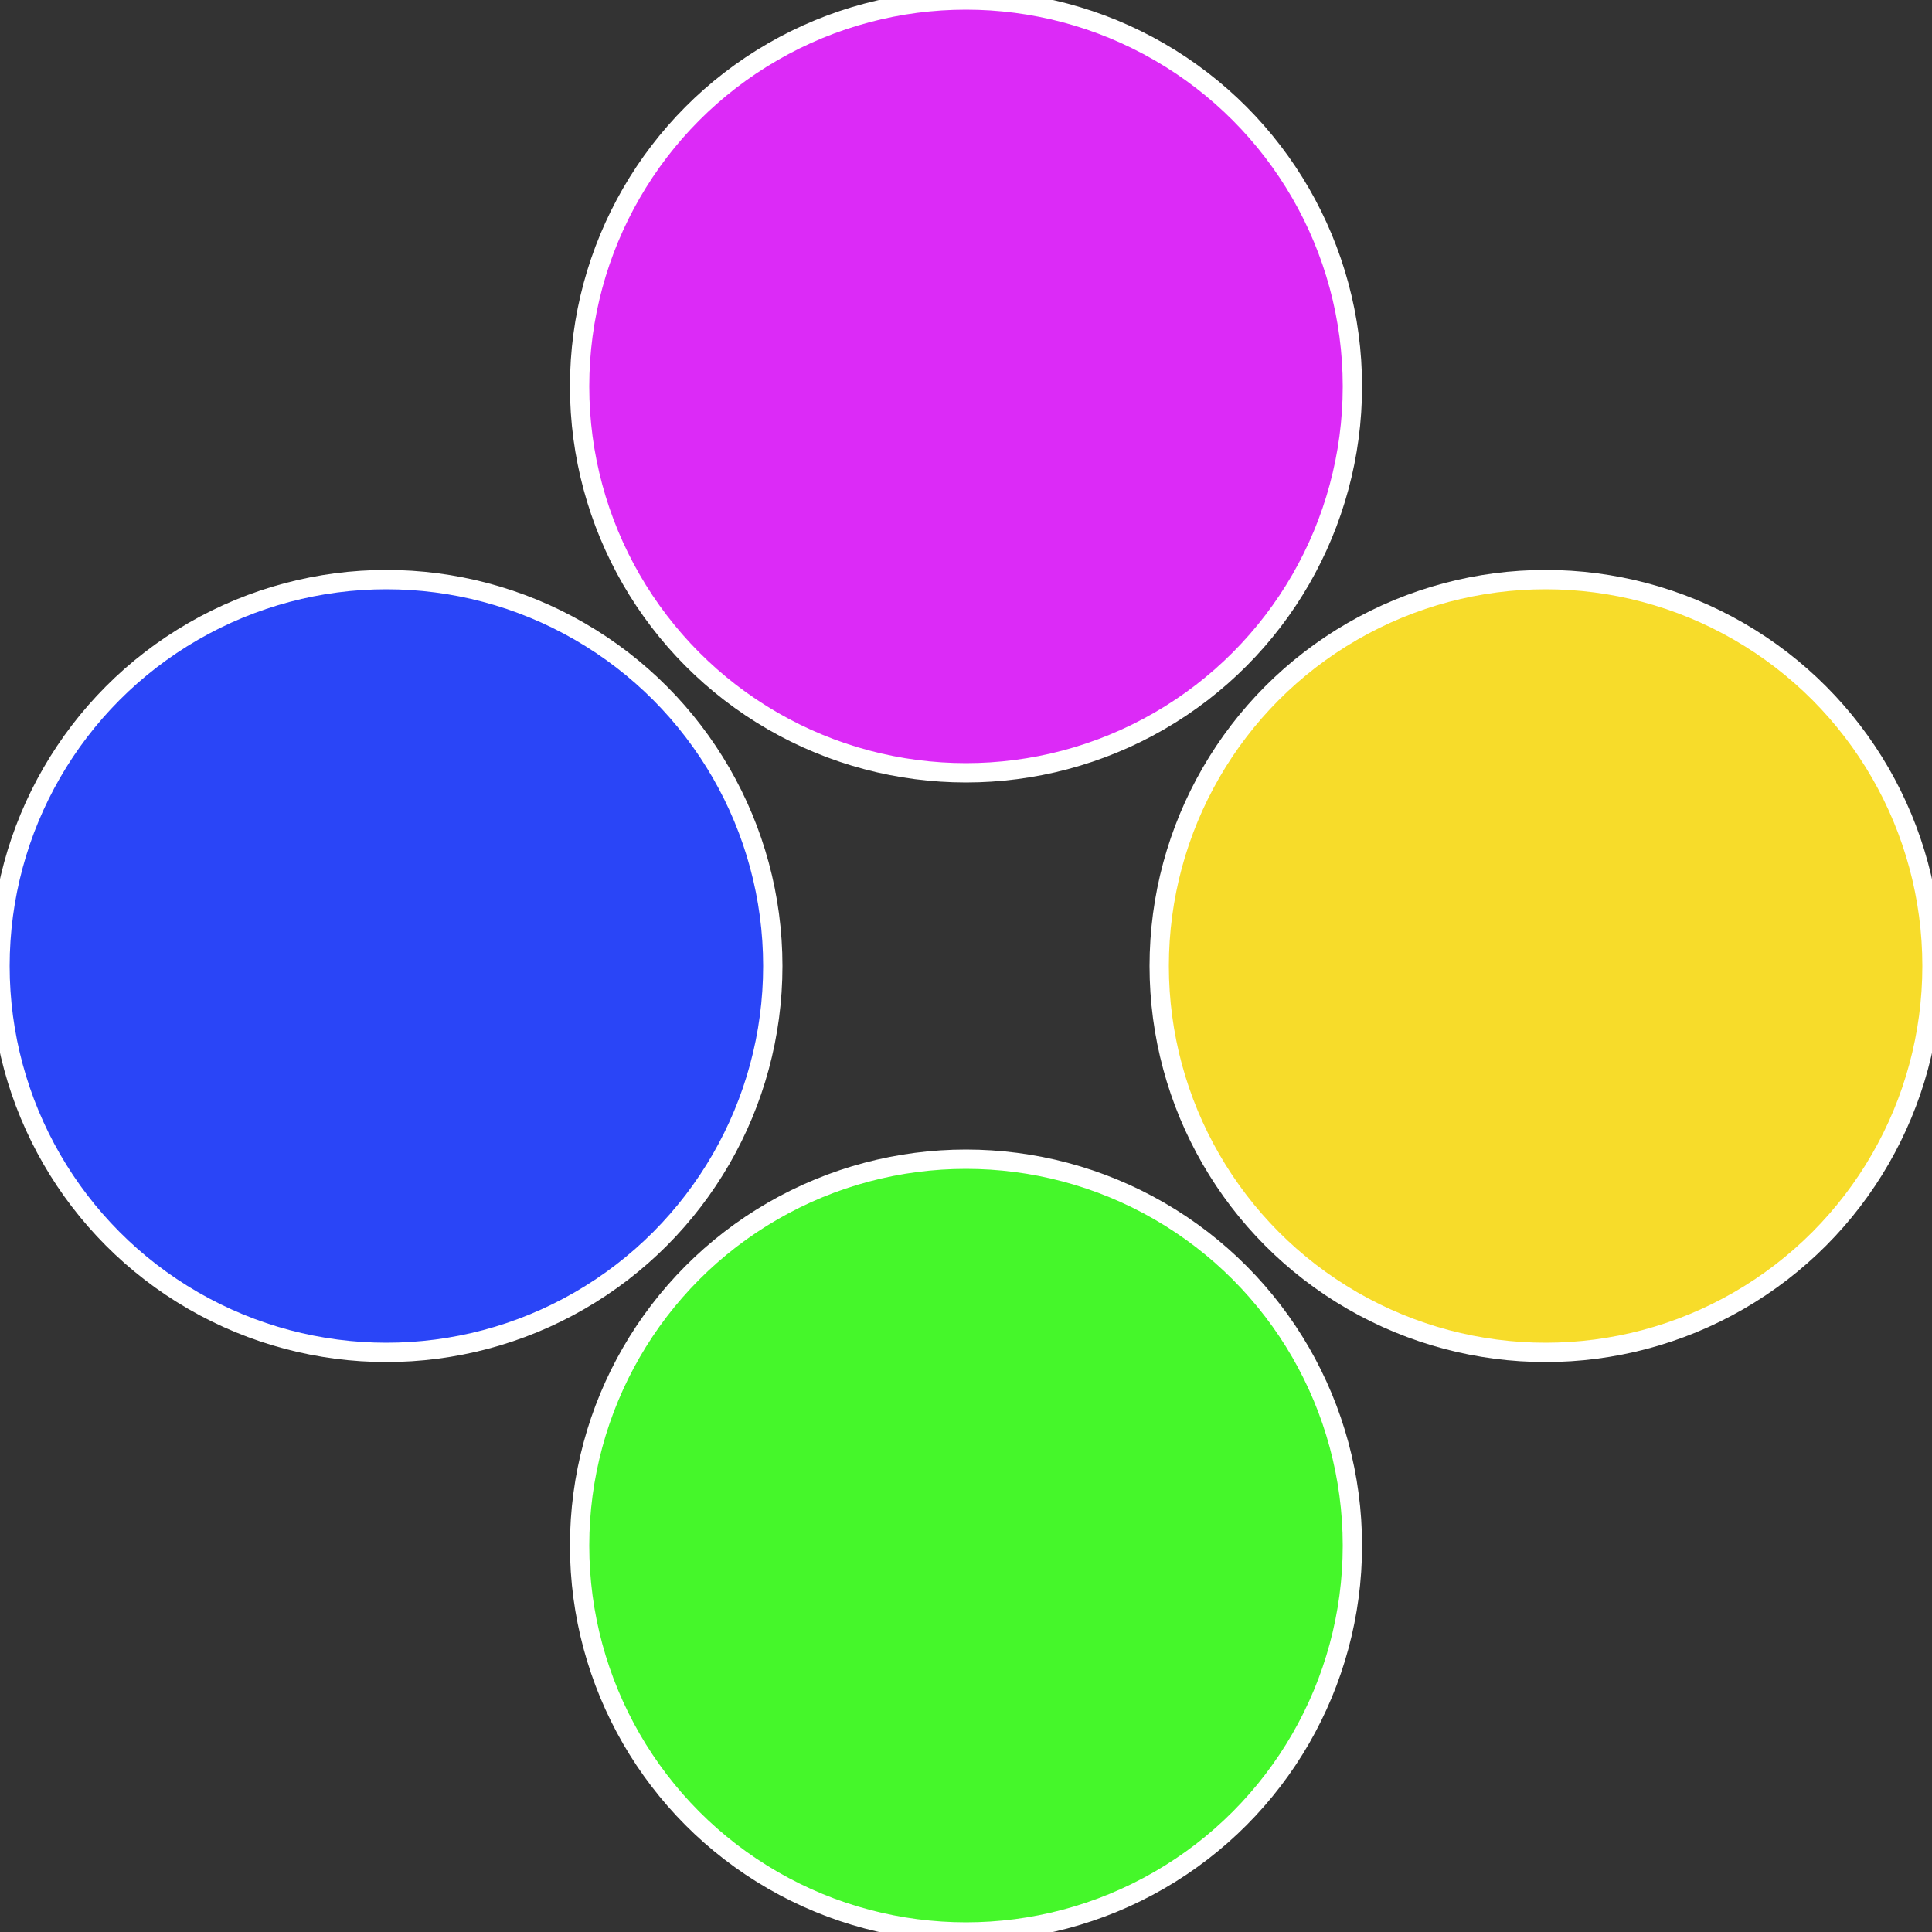 <?xml version="1.0" standalone="no"?>
<svg width="500" height="500" viewBox="-1 -1 2 2" xmlns="http://www.w3.org/2000/svg">
 
                <rect x="-1" y="-1" width="2" height="2" fill="#333333" stroke="none"/>
 
                <circle cx="0.6" cy="0" r="0.4" fill="#f7dc2a" stroke="#fff" stroke-width="1%" />
             
                <circle cx="3.6739403974421E-17" cy="0.6" r="0.4" fill="#45f72a" stroke="#fff" stroke-width="1%" />
             
                <circle cx="-0.6" cy="7.3478807948841E-17" r="0.4" fill="#2a45f7" stroke="#fff" stroke-width="1%" />
             
                <circle cx="-1.1021821192326E-16" cy="-0.6" r="0.4" fill="#dc2af7" stroke="#fff" stroke-width="1%" />
            </svg>
